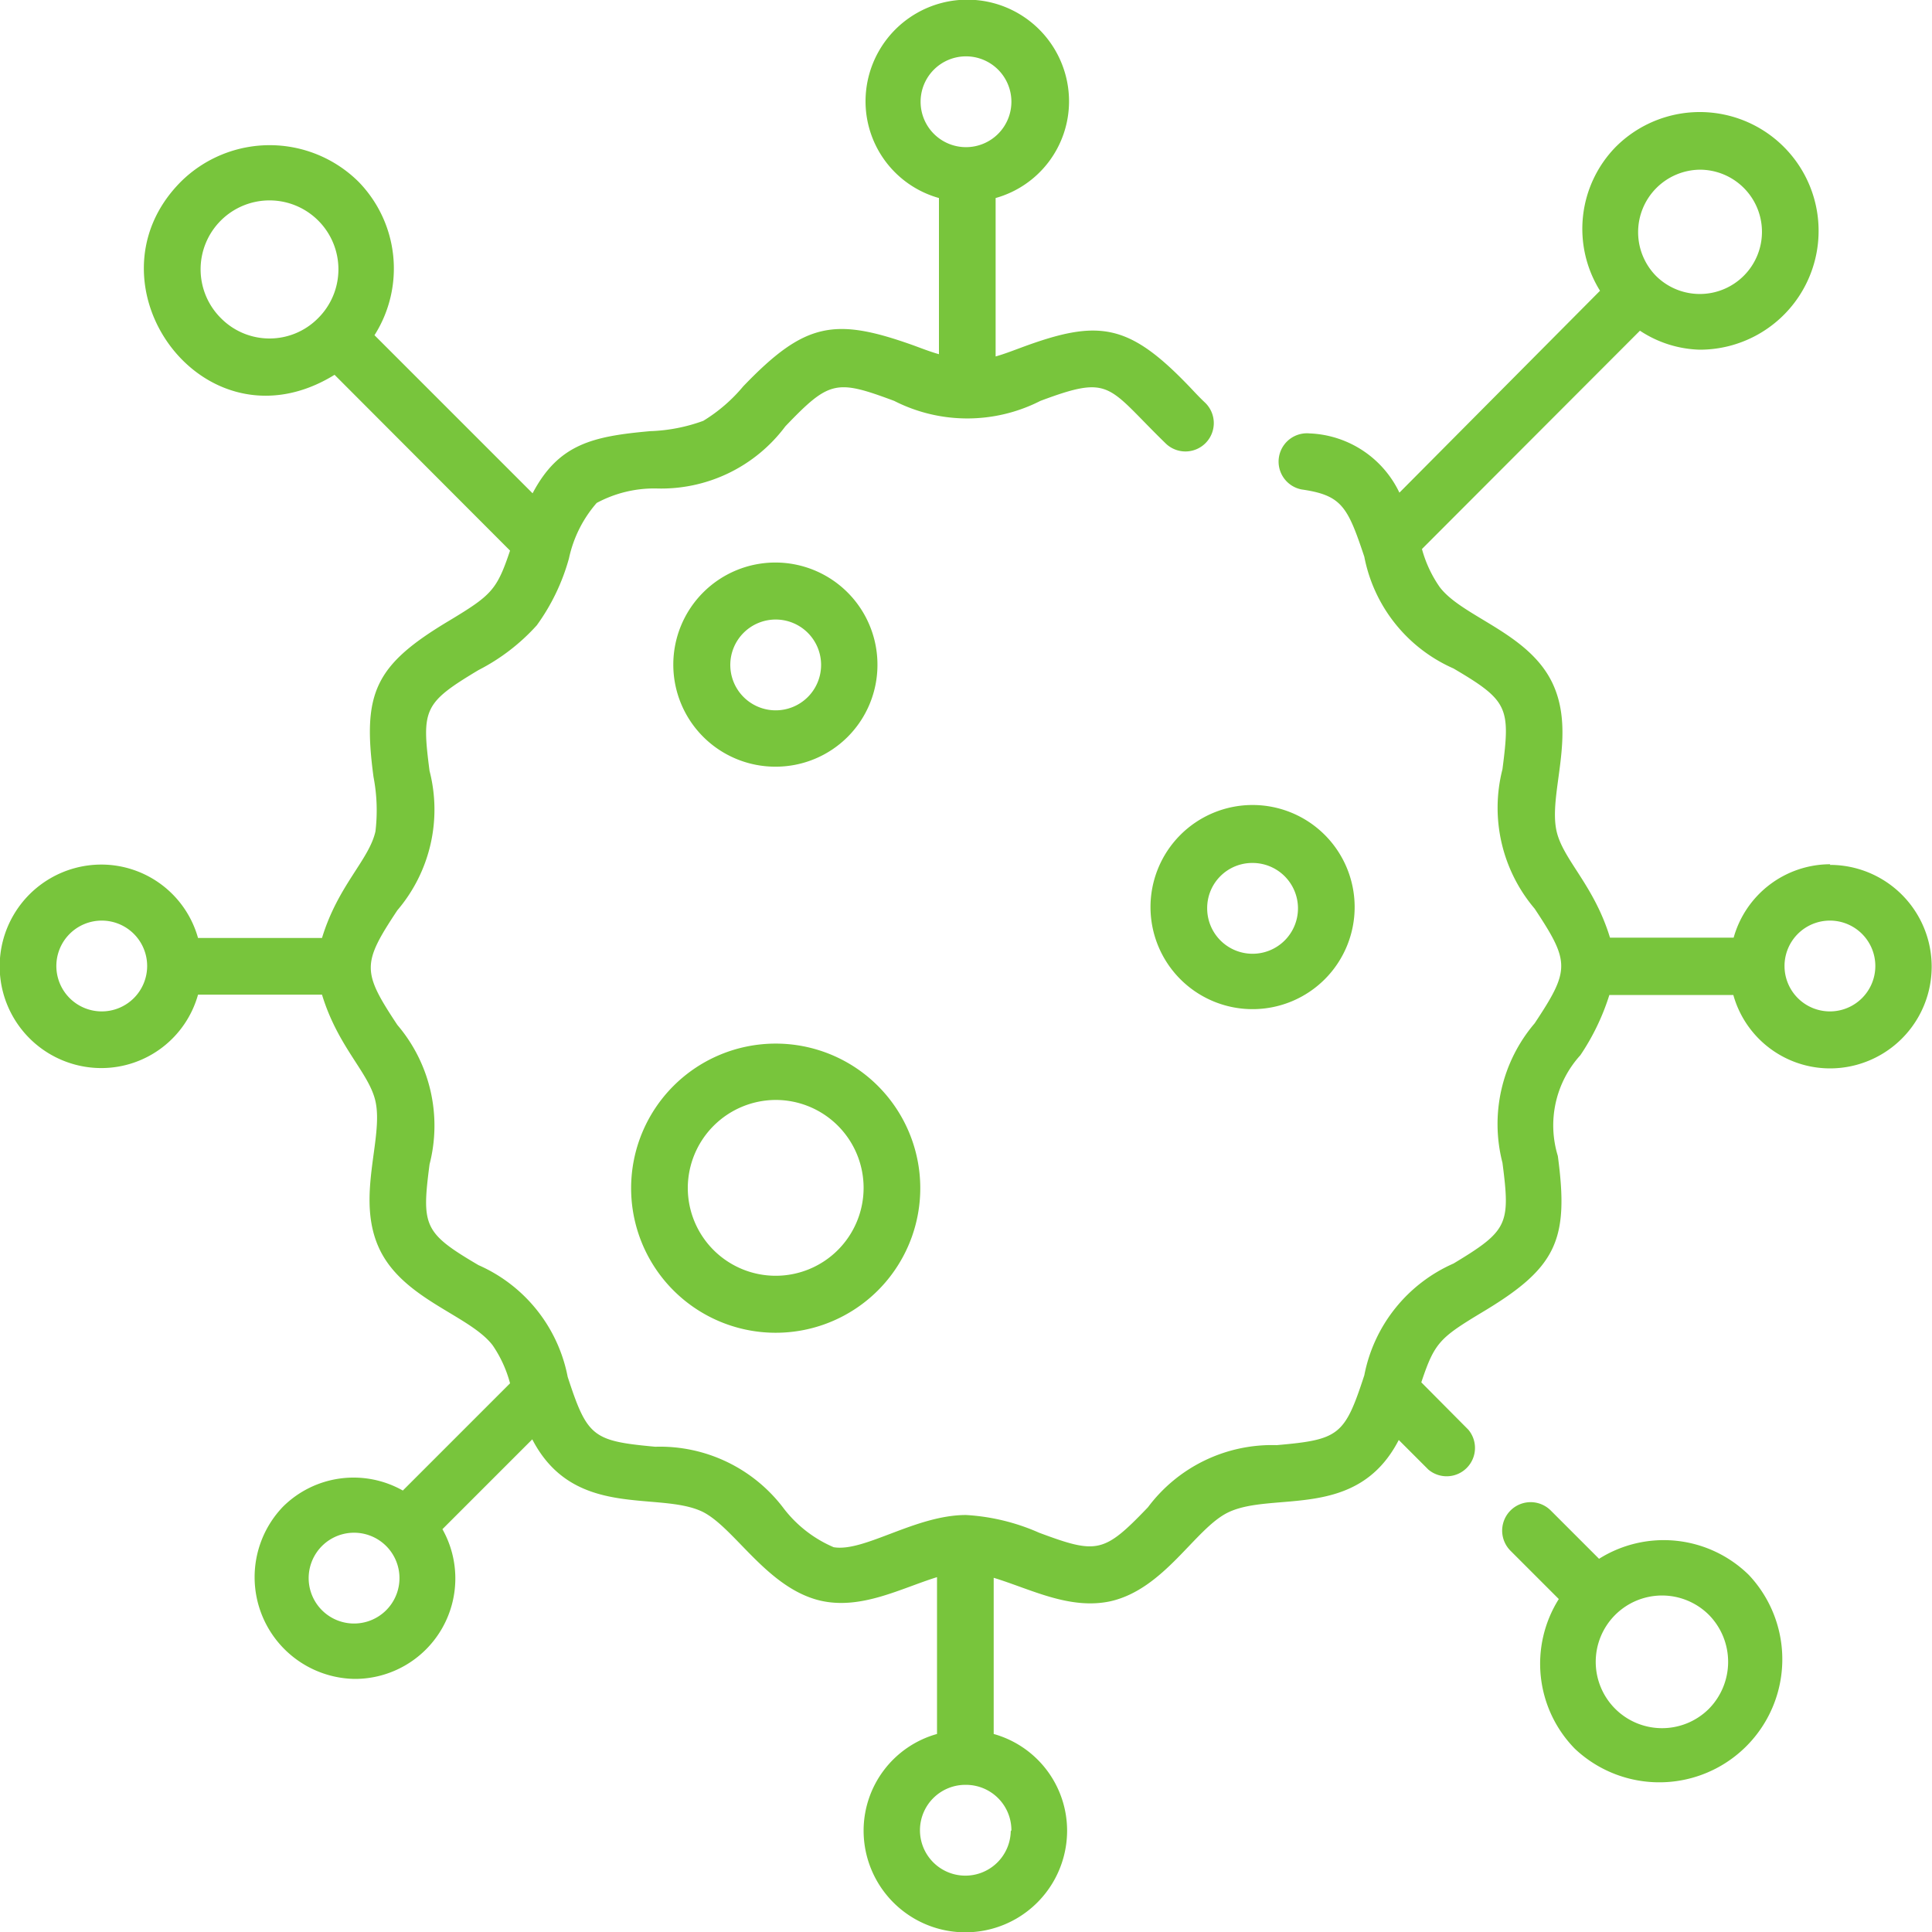 <svg xmlns="http://www.w3.org/2000/svg" viewBox="0 0 60 60"><defs><style>.cls-1{fill:#78c53c}</style></defs><g id="Layer_2" data-name="Layer 2"><g id="Design"><path class="cls-1" d="M27.25 20.65a3.17 3.17 0 10-3.17 3.16 3.16 3.16 0 003.17-3.16zm-4.57 0a1.41 1.41 0 111.4 1.41 1.41 1.41 0 01-1.4-1.41zm13.05 7.55A3.17 3.17 0 1038.9 25a3.17 3.17 0 00-3.17 3.2zm3.17-1.4a1.41 1.41 0 11-1.41 1.4 1.4 1.4 0 011.41-1.4zM19.6 36.89a4.49 4.49 0 104.48-4.48 4.49 4.49 0 00-4.48 4.48zm4.48-2.73a2.73 2.73 0 11-2.72 2.73 2.74 2.74 0 012.72-2.73z"/><path class="cls-1" d="M56.84 26.84a3.12 3.12 0 00-3 2.28H50c-.5-1.64-1.46-2.42-1.66-3.31-.26-1.16.62-3-.12-4.58s-2.8-2.06-3.51-3a3.81 3.81 0 01-.55-1.18l6.77-6.78a3.53 3.53 0 001.86.59 3.69 3.69 0 10-2.61-6.3 3.64 3.64 0 00-.49 4.47l-6.23 6.27a3.23 3.23 0 00-2.79-1.84.88.88 0 00-.25 1.74c1.25.18 1.43.53 1.95 2.09a4.78 4.78 0 002.77 3.47c1.7 1 1.77 1.21 1.52 3.13a4.84 4.84 0 001 4.33c1.1 1.66 1.1 1.9 0 3.56a4.82 4.82 0 00-1 4.33c.25 1.92.17 2.11-1.52 3.13a4.78 4.78 0 00-2.77 3.47c-.61 1.87-.78 2-2.72 2.17a4.81 4.81 0 00-4 1.93c-1.37 1.43-1.58 1.46-3.38.79a6.52 6.52 0 00-2.27-.55c-1.57 0-3.16 1.16-4.11 1a3.87 3.87 0 01-1.54-1.19 4.81 4.81 0 00-4-1.93c-1.94-.18-2.11-.3-2.72-2.17a4.78 4.78 0 00-2.77-3.47c-1.7-1-1.77-1.21-1.52-3.13a4.82 4.82 0 00-1-4.33c-1.1-1.66-1.1-1.9 0-3.56a4.82 4.82 0 001-4.33c-.25-1.92-.18-2.11 1.52-3.13a6.3 6.3 0 001.81-1.39 6.46 6.46 0 001-2.08 3.84 3.84 0 01.86-1.72 3.77 3.77 0 011.86-.45 4.81 4.81 0 004-1.93c1.37-1.43 1.58-1.46 3.38-.79a5 5 0 004.54 0c2.22-.83 2.06-.46 3.89 1.32a.88.88 0 101.23-1.26c-.16-.15-.31-.31-.47-.48-1.91-2-2.84-2.13-5.26-1.23-.27.1-.53.2-.78.27V6.15a3.12 3.12 0 002.28-3 3.16 3.16 0 10-6.32 0 3.12 3.12 0 002.28 3V11c-.25-.07-.51-.17-.78-.27C25.92 9.85 25 10 23.08 12a5 5 0 01-1.24 1.07 5.31 5.31 0 01-1.65.32c-1.77.16-2.84.39-3.65 1.93l-4.91-4.91a3.86 3.86 0 00-.5-4.77 3.92 3.92 0 00-5.51 0c-3.14 3.15.7 8.51 4.77 6l5.45 5.46c-.41 1.22-.57 1.38-1.88 2.17-2.33 1.39-2.71 2.25-2.36 4.86a5.49 5.49 0 01.06 1.69c-.2.89-1.16 1.67-1.66 3.31H6.15a3.12 3.12 0 00-3-2.28 3.16 3.16 0 100 6.32 3.12 3.12 0 003-2.28H10c.5 1.64 1.46 2.42 1.66 3.31.26 1.16-.62 3 .12 4.58s2.8 2.06 3.52 3a3.81 3.81 0 01.54 1.18l-3.33 3.33a3.11 3.11 0 00-3.72.5A3.16 3.16 0 0011 52.14a3.12 3.12 0 002.74-4.65l2.79-2.79c1.3 2.51 3.92 1.59 5.29 2.25 1 .5 2 2.37 3.66 2.76 1.27.29 2.49-.38 3.62-.73v4.87a3.12 3.12 0 00-2.28 3 3.16 3.16 0 106.32 0 3.12 3.12 0 00-2.28-3V49c1.15.35 2.35 1 3.62.73 1.69-.38 2.63-2.26 3.66-2.76 1.39-.67 4 .27 5.3-2.25l.92.92a.88.88 0 001.24-1.24l-1.46-1.47c.41-1.23.57-1.38 1.88-2.17 2.33-1.39 2.71-2.25 2.36-4.86a3.24 3.24 0 01.7-3.13 7.19 7.19 0 00.9-1.87h3.85a3.12 3.12 0 003 2.28 3.16 3.16 0 000-6.32zM52.79 5.27a1.93 1.93 0 11-1.36 3.3 1.94 1.94 0 011.36-3.3zm-24.2-2.11A1.41 1.41 0 1130 4.57a1.41 1.41 0 01-1.41-1.41zM6.87 9.89a2.14 2.14 0 113 0 2.12 2.12 0 01-3 0zM3.16 31.41A1.41 1.41 0 114.57 30a1.41 1.41 0 01-1.41 1.41zM12 50a1.41 1.41 0 11-1-2.4 1.41 1.41 0 011 2.4zm19.39 6.87A1.41 1.41 0 1130 55.43a1.41 1.41 0 011.41 1.41zm25.45-25.46a1.41 1.41 0 111.4-1.41 1.41 1.41 0 01-1.4 1.41zm-7.18 17l-1.5-1.5a.88.88 0 00-1.25 1.25l1.5 1.5a3.77 3.77 0 00.5 4.65 3.82 3.82 0 005.4-5.4 3.77 3.77 0 00-4.65-.5zm3.41 4.66a2.06 2.06 0 110-2.92 2.08 2.08 0 010 2.92z"/></g></g></svg>
